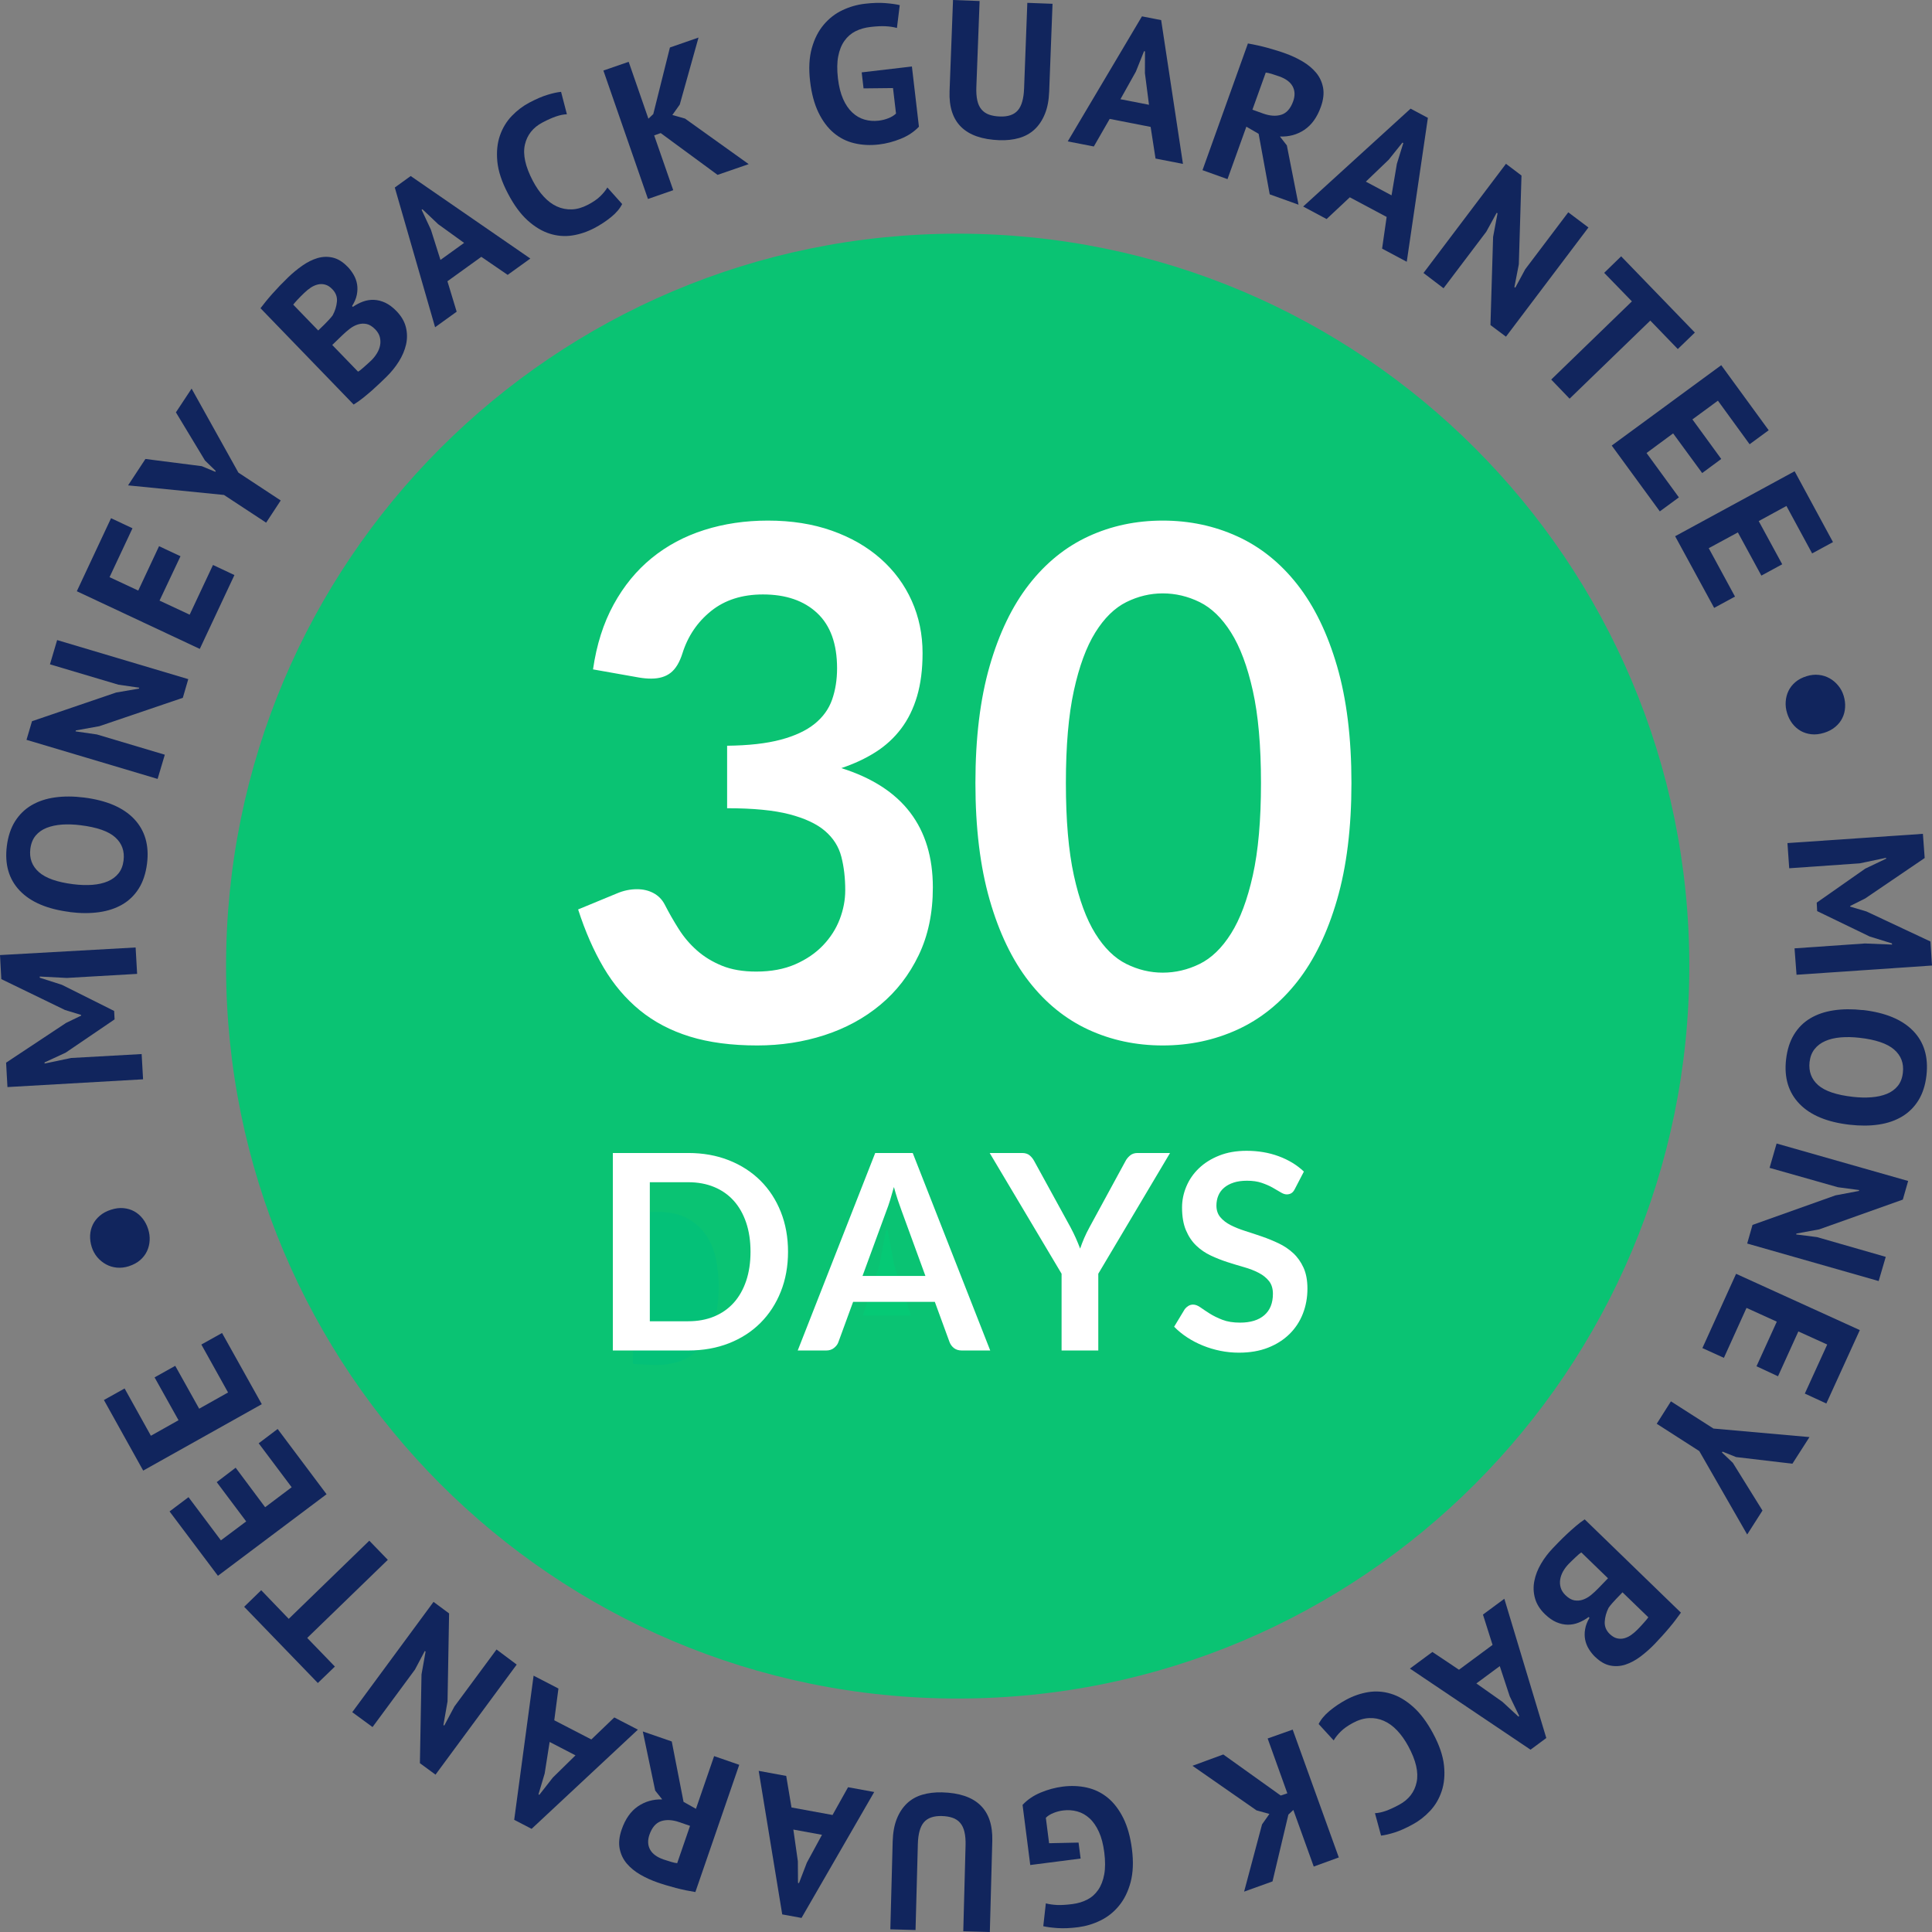 <svg xmlns="http://www.w3.org/2000/svg" xmlns:xlink="http://www.w3.org/1999/xlink" width="127px" height="127px" viewBox="0 0 127 127"><rect x="0" y="0" width="127" height="127" fill="#808080" stroke="none"/><title>Guarantee icone</title><g id="Desktop" stroke="none" stroke-width="1" fill="none" fill-rule="evenodd"><g id="Home-Light-" transform="translate(-257, -4236)"><g id="Group-28" transform="translate(204, 4182)"><g id="Guarantee-icone" transform="translate(53, 54)"><polygon id="Path" fill="#11255D" points="4.39 64.285 2.609 64.193 2.615 64.27 4.07 64.737 7.503 66.454 7.533 67.009 4.311 69.2 2.929 69.839 2.934 69.912 4.672 69.547 9.311 69.288 9.405 70.948 0.49 71.459 0.401 69.854 4.342 67.242 5.336 66.761 5.333 66.717 4.267 66.39 0.087 64.362 0 62.781 8.915 62.282 9.014 64.018"></polygon><path d="M4.818,58.124 C5.267,58.181 5.682,58.192 6.067,58.165 C6.45,58.135 6.789,58.06 7.079,57.937 C7.369,57.814 7.605,57.641 7.787,57.415 C7.969,57.189 8.081,56.905 8.122,56.567 C8.199,55.951 8.019,55.444 7.578,55.045 C7.14,54.647 6.38,54.38 5.301,54.247 C4.869,54.192 4.464,54.179 4.084,54.203 C3.703,54.23 3.364,54.303 3.066,54.419 C2.768,54.536 2.527,54.708 2.339,54.933 C2.154,55.159 2.039,55.449 1.994,55.802 C1.918,56.42 2.106,56.929 2.556,57.327 C3.008,57.728 3.762,57.992 4.815,58.124 M4.589,59.949 C3.113,59.765 2.016,59.298 1.299,58.548 C0.583,57.798 0.299,56.819 0.449,55.616 C0.529,54.983 0.707,54.441 0.985,53.996 C1.264,53.551 1.625,53.197 2.068,52.934 C2.513,52.673 3.027,52.499 3.611,52.419 C4.196,52.337 4.833,52.339 5.525,52.426 C7.001,52.612 8.099,53.08 8.816,53.834 C9.53,54.589 9.816,55.565 9.665,56.767 C9.584,57.409 9.406,57.953 9.128,58.398 C8.849,58.843 8.488,59.198 8.045,59.454 C7.6,59.713 7.089,59.882 6.504,59.963 C5.92,60.045 5.282,60.042 4.589,59.956" id="Shape" fill="#11255D"></path><polygon id="Path" fill="#11255D" points="6.531 47.736 4.986 48.015 4.968 48.076 6.372 48.28 10.834 49.611 10.361 51.202 1.742 48.633 2.104 47.409 7.631 45.524 9.132 45.266 9.15 45.205 7.782 45.008 3.284 43.67 3.756 42.075 12.376 44.643 12.018 45.871"></polygon><polygon id="Path" fill="#11255D" points="5.05 38.865 7.3 34.064 8.709 34.726 7.201 37.939 9.088 38.822 10.455 35.904 11.865 36.563 10.487 39.481 12.467 40.406 14.001 37.138 15.41 37.802 13.133 42.656"></polygon><polygon id="Path" fill="#11255D" points="14.723 32.536 8.419 31.906 9.56 30.17 13.264 30.644 14.15 31.013 14.185 30.961 13.475 30.272 11.564 27.106 12.595 25.545 15.671 31.067 18.453 32.898 17.495 34.357"></polygon><path d="M24.391,23.708 C24.541,23.562 24.669,23.403 24.774,23.23 C24.881,23.057 24.951,22.881 24.984,22.701 C25.02,22.521 25.013,22.341 24.969,22.162 C24.924,21.984 24.825,21.814 24.674,21.657 C24.478,21.456 24.287,21.337 24.098,21.298 C23.909,21.259 23.721,21.269 23.532,21.326 C23.344,21.384 23.165,21.48 22.992,21.613 C22.818,21.746 22.654,21.889 22.498,22.041 L21.84,22.677 L23.535,24.429 C23.576,24.411 23.633,24.375 23.704,24.317 C23.776,24.26 23.852,24.195 23.93,24.125 C24.008,24.055 24.089,23.984 24.172,23.908 C24.257,23.832 24.328,23.765 24.389,23.708 M21.322,21.333 C21.406,21.248 21.502,21.151 21.61,21.034 C21.718,20.919 21.801,20.819 21.864,20.736 C22.026,20.439 22.119,20.135 22.148,19.827 C22.176,19.519 22.075,19.247 21.846,19.012 C21.695,18.853 21.537,18.754 21.378,18.71 C21.217,18.666 21.056,18.663 20.898,18.7 C20.737,18.736 20.583,18.806 20.43,18.905 C20.278,19.006 20.134,19.124 19.994,19.261 C19.834,19.414 19.689,19.559 19.561,19.696 C19.433,19.833 19.338,19.944 19.275,20.026 L20.918,21.724 L21.322,21.333 M22.845,17.528 C22.999,17.687 23.132,17.865 23.247,18.062 C23.361,18.259 23.436,18.468 23.473,18.688 C23.509,18.908 23.503,19.139 23.455,19.381 C23.406,19.623 23.302,19.87 23.143,20.118 L23.196,20.172 C23.407,20.024 23.632,19.909 23.866,19.823 C24.101,19.738 24.343,19.699 24.588,19.711 C24.834,19.722 25.08,19.785 25.328,19.9 C25.574,20.017 25.819,20.199 26.063,20.45 C26.383,20.781 26.589,21.136 26.682,21.512 C26.775,21.89 26.778,22.271 26.691,22.652 C26.602,23.033 26.444,23.405 26.216,23.768 C25.987,24.131 25.714,24.467 25.397,24.776 C25.292,24.875 25.159,25.005 24.997,25.163 C24.835,25.319 24.656,25.484 24.462,25.656 C24.267,25.828 24.064,25.996 23.855,26.165 C23.643,26.333 23.441,26.474 23.247,26.593 L17.124,20.261 C17.222,20.129 17.337,19.982 17.47,19.82 C17.602,19.657 17.747,19.486 17.906,19.308 C18.064,19.13 18.232,18.95 18.405,18.768 C18.58,18.587 18.757,18.411 18.933,18.24 C19.232,17.95 19.547,17.69 19.874,17.462 C20.202,17.232 20.535,17.067 20.868,16.966 C21.204,16.869 21.539,16.855 21.875,16.934 C22.211,17.012 22.533,17.21 22.84,17.528" id="Shape" fill="#11255D"></path><path d="M28.954,17.086 L30.508,15.967 L28.805,14.738 L27.768,13.755 L27.715,13.792 L28.326,15.099 L28.954,17.086 M31.639,16.883 L29.412,18.488 L30.019,20.49 L28.601,21.511 L25.952,12.327 L26.997,11.571 L34.862,16.995 L33.371,18.069 L31.639,16.882" id="Shape" fill="#11255D"></path><path d="M40.893,13.42 C40.743,13.719 40.501,14.003 40.167,14.273 C39.833,14.544 39.471,14.782 39.08,14.988 C38.605,15.237 38.118,15.402 37.623,15.478 C37.121,15.555 36.62,15.515 36.126,15.357 C35.629,15.198 35.148,14.909 34.682,14.488 C34.215,14.064 33.785,13.479 33.395,12.734 C32.985,11.958 32.753,11.253 32.692,10.614 C32.632,9.978 32.689,9.409 32.864,8.908 C33.038,8.408 33.3,7.978 33.648,7.616 C33.997,7.255 34.381,6.964 34.803,6.742 C35.256,6.504 35.654,6.333 35.998,6.23 C36.342,6.125 36.637,6.061 36.882,6.037 L37.265,7.511 C37.05,7.518 36.812,7.566 36.554,7.654 C36.299,7.74 36,7.873 35.661,8.051 C35.037,8.38 34.651,8.868 34.504,9.51 C34.358,10.154 34.531,10.945 35.023,11.883 C35.235,12.29 35.477,12.639 35.744,12.926 C36.009,13.214 36.298,13.43 36.608,13.571 C36.917,13.711 37.244,13.776 37.589,13.764 C37.933,13.752 38.286,13.649 38.647,13.46 C38.987,13.282 39.255,13.099 39.452,12.907 C39.65,12.716 39.809,12.522 39.925,12.325 L40.903,13.418" id="Path" fill="#11255D"></path><polygon id="Path" fill="#11255D" points="43.432 8.749 43.002 8.9 44.255 12.502 42.594 13.08 39.664 4.637 41.326 4.063 42.623 7.803 42.943 7.499 44.037 3.122 45.917 2.469 44.684 6.875 44.197 7.559 45.03 7.795 49.215 10.789 47.17 11.495"></polygon><path d="M56.637,4.758 L59.944,4.371 L60.406,8.329 C60.085,8.666 59.687,8.932 59.208,9.124 C58.73,9.318 58.25,9.442 57.768,9.498 C57.201,9.564 56.666,9.537 56.161,9.416 C55.653,9.297 55.2,9.069 54.802,8.733 C54.404,8.399 54.071,7.951 53.8,7.393 C53.529,6.832 53.346,6.151 53.252,5.347 C53.154,4.51 53.192,3.783 53.364,3.167 C53.536,2.552 53.797,2.037 54.148,1.624 C54.498,1.209 54.907,0.891 55.378,0.67 C55.847,0.448 56.337,0.306 56.85,0.247 C57.356,0.187 57.806,0.174 58.199,0.204 C58.593,0.236 58.909,0.28 59.145,0.338 L58.96,1.838 C58.74,1.778 58.495,1.741 58.229,1.726 C57.96,1.71 57.624,1.726 57.217,1.773 C56.854,1.815 56.528,1.908 56.236,2.054 C55.945,2.2 55.701,2.412 55.508,2.687 C55.312,2.962 55.177,3.303 55.1,3.706 C55.022,4.108 55.017,4.588 55.081,5.147 C55.143,5.68 55.257,6.132 55.419,6.503 C55.582,6.875 55.785,7.171 56.025,7.395 C56.264,7.62 56.534,7.776 56.831,7.861 C57.127,7.946 57.437,7.97 57.758,7.932 C57.976,7.906 58.189,7.855 58.395,7.773 C58.6,7.695 58.766,7.591 58.899,7.464 L58.702,5.789 L56.765,5.81 L56.643,4.756" id="Path" fill="#11255D"></path><path d="M67.53,0.187 L69.188,0.249 L68.968,6.018 C68.946,6.596 68.852,7.091 68.681,7.502 C68.513,7.913 68.286,8.249 68.006,8.51 C67.724,8.771 67.384,8.96 66.989,9.073 C66.594,9.187 66.161,9.232 65.693,9.216 C63.433,9.13 62.341,8.053 62.42,5.986 L62.647,0 L64.395,0.067 L64.181,5.707 C64.167,6.056 64.188,6.352 64.242,6.599 C64.296,6.843 64.388,7.044 64.52,7.197 C64.65,7.35 64.816,7.463 65.017,7.536 C65.22,7.607 65.457,7.648 65.728,7.658 C66.263,7.679 66.655,7.544 66.906,7.255 C67.155,6.968 67.292,6.491 67.318,5.827 L67.531,0.187" id="Path" fill="#11255D"></path><path d="M73.651,6.522 L75.529,6.888 L75.261,4.807 L75.267,3.376 L75.203,3.366 L74.668,4.704 L73.651,6.523 M75.636,8.342 L72.945,7.816 L71.903,9.629 L70.188,9.295 L75.066,1.075 L76.329,1.322 L77.762,10.774 L75.959,10.423 L75.637,8.344" id="Shape" fill="#11255D"></path><path d="M84.1,5.025 C83.933,4.965 83.765,4.909 83.599,4.858 C83.433,4.809 83.3,4.778 83.204,4.771 L82.328,7.21 L83.025,7.461 C83.482,7.625 83.883,7.651 84.23,7.541 C84.577,7.431 84.836,7.134 85.008,6.654 C85.136,6.294 85.126,5.97 84.976,5.686 C84.825,5.4 84.533,5.181 84.1,5.025 M82.031,2.857 C82.227,2.89 82.437,2.933 82.659,2.981 C82.88,3.029 83.1,3.083 83.318,3.143 C83.535,3.202 83.748,3.267 83.949,3.328 C84.153,3.392 84.338,3.453 84.505,3.515 C84.897,3.656 85.271,3.831 85.626,4.04 C85.982,4.249 86.276,4.497 86.514,4.78 C86.75,5.064 86.903,5.392 86.973,5.766 C87.041,6.139 86.993,6.558 86.827,7.023 C86.581,7.714 86.218,8.215 85.744,8.533 C85.269,8.852 84.733,8.997 84.135,8.973 L84.591,9.558 L85.359,13.456 L83.465,12.775 L82.736,8.795 L81.929,8.328 L80.69,11.775 L79.046,11.186 L82.032,2.857" id="Shape" fill="#11255D"></path><path d="M89.784,11.94 L91.473,12.84 L91.823,10.77 L92.246,9.404 L92.189,9.374 L91.287,10.499 L89.784,11.94 M91.151,14.26 L88.73,12.969 L87.204,14.399 L85.663,13.576 L92.725,7.142 L93.862,7.747 L92.473,17.207 L90.852,16.343 L91.151,14.26" id="Shape" fill="#11255D"></path><polygon id="Path" fill="#11255D" points="98.149 15.57 98.441 14.019 98.383 13.99 97.701 15.232 94.891 18.948 93.573 17.945 98.995 10.767 100.015 11.539 99.84 17.375 99.549 18.872 99.607 18.911 100.263 17.697 103.09 13.956 104.416 14.953 98.995 22.131 97.975 21.368"></polygon><polygon id="Path" fill="#11255D" points="110.29 22.945 108.482 21.073 103.177 26.207 101.969 24.95 107.273 19.811 105.451 17.935 106.566 16.85 111.412 21.861"></polygon><polygon id="Path" fill="#11255D" points="113.146 24.006 116.265 28.282 115.011 29.203 112.927 26.339 111.251 27.569 113.146 30.17 111.893 31.096 109.983 28.489 108.235 29.779 110.362 32.695 109.109 33.616 105.947 29.289"></polygon><polygon id="Path" fill="#11255D" points="117.97 30.978 120.491 35.635 119.121 36.379 117.431 33.26 115.609 34.254 117.154 37.093 115.784 37.837 114.239 34.998 112.324 36.035 114.05 39.216 112.68 39.96 110.115 35.249"></polygon><path d="M118.757,44.449 C119.032,44.363 119.301,44.335 119.559,44.364 C119.814,44.39 120.051,44.466 120.267,44.587 C120.481,44.707 120.671,44.866 120.831,45.062 C120.996,45.257 121.114,45.48 121.192,45.733 C121.272,45.992 121.305,46.251 121.287,46.505 C121.272,46.76 121.211,46.993 121.102,47.209 C120.996,47.425 120.841,47.618 120.64,47.785 C120.437,47.955 120.191,48.085 119.898,48.174 C119.605,48.264 119.33,48.295 119.073,48.267 C118.815,48.238 118.582,48.166 118.372,48.048 C118.164,47.93 117.98,47.769 117.824,47.568 C117.67,47.367 117.552,47.136 117.473,46.875 C117.396,46.624 117.365,46.37 117.383,46.122 C117.4,45.871 117.46,45.636 117.566,45.416 C117.673,45.197 117.824,45.003 118.022,44.835 C118.221,44.666 118.466,44.539 118.758,44.449" id="Path" fill="#11255D"></path><polygon id="Path" fill="#11255D" points="122.59 62.019 124.377 62.092 124.362 62.012 122.905 61.562 119.451 59.892 119.422 59.335 122.61 57.101 123.983 56.446 123.983 56.388 122.249 56.752 117.614 57.075 117.498 55.42 126.402 54.812 126.519 56.402 122.606 59.062 121.622 59.553 121.622 59.597 122.689 59.914 126.898 61.889 127 63.469 118.095 64.076 117.964 62.34"></polygon><path d="M122.24,68.22 C121.791,68.169 121.376,68.16 120.99,68.193 C120.606,68.227 120.27,68.307 119.983,68.433 C119.694,68.56 119.459,68.736 119.28,68.964 C119.099,69.191 118.992,69.473 118.952,69.813 C118.885,70.43 119.07,70.935 119.513,71.329 C119.956,71.72 120.719,71.98 121.801,72.101 C122.231,72.15 122.637,72.16 123.017,72.13 C123.397,72.101 123.734,72.026 124.033,71.905 C124.329,71.784 124.568,71.609 124.751,71.384 C124.935,71.155 125.047,70.865 125.086,70.509 C125.158,69.89 124.963,69.384 124.508,68.99 C124.052,68.596 123.297,68.339 122.24,68.22 M122.446,66.392 C123.925,66.561 125.027,67.015 125.752,67.756 C126.477,68.498 126.773,69.474 126.636,70.688 C126.564,71.324 126.391,71.864 126.118,72.314 C125.844,72.763 125.487,73.12 125.047,73.387 C124.606,73.654 124.094,73.832 123.51,73.921 C122.927,74.009 122.288,74.013 121.595,73.935 C120.117,73.768 119.015,73.312 118.291,72.565 C117.568,71.819 117.27,70.846 117.407,69.647 C117.48,69.003 117.654,68.458 117.926,68.01 C118.2,67.56 118.556,67.203 118.996,66.942 C119.438,66.678 119.948,66.504 120.534,66.415 C121.117,66.327 121.755,66.32 122.447,66.399" id="Shape" fill="#11255D"></path><polygon id="Path" fill="#11255D" points="120.652 78.578 122.196 78.287 122.211 78.228 120.812 78.042 116.323 76.769 116.785 75.169 125.432 77.632 125.082 78.856 119.588 80.812 118.087 81.088 118.072 81.146 119.442 81.321 123.96 82.62 123.494 84.21 114.851 81.744 115.201 80.52"></polygon><polygon id="Path" fill="#11255D" points="122.255 87.434 120.054 92.259 118.64 91.607 120.112 88.383 118.215 87.522 116.877 90.469 115.463 89.812 116.798 86.88 114.807 85.975 113.321 89.258 111.907 88.616 114.122 83.734"></polygon><polygon id="Path" fill="#11255D" points="112.636 93.906 118.946 94.467 117.824 96.217 114.122 95.78 113.233 95.424 113.19 95.476 113.908 96.159 115.857 99.296 114.851 100.871 111.703 95.387 108.905 93.591 109.838 92.118"></polygon><path d="M106.267,105.073 C106.183,105.158 106.091,105.261 105.986,105.38 C105.882,105.499 105.801,105.6 105.742,105.686 C105.589,105.988 105.505,106.294 105.487,106.604 C105.471,106.913 105.579,107.181 105.815,107.41 C105.973,107.561 106.133,107.657 106.293,107.695 C106.457,107.734 106.615,107.733 106.773,107.691 C106.93,107.648 107.085,107.575 107.233,107.469 C107.382,107.364 107.523,107.24 107.659,107.101 C107.813,106.942 107.953,106.792 108.077,106.65 C108.203,106.51 108.293,106.399 108.353,106.313 L106.655,104.671 L106.267,105.075 M103.122,102.799 C102.976,102.949 102.854,103.112 102.752,103.287 C102.653,103.464 102.589,103.642 102.56,103.824 C102.53,104.005 102.541,104.186 102.593,104.364 C102.644,104.541 102.749,104.707 102.906,104.859 C103.105,105.053 103.301,105.165 103.491,105.199 C103.682,105.232 103.87,105.218 104.056,105.153 C104.241,105.089 104.419,104.987 104.588,104.849 C104.757,104.71 104.916,104.561 105.066,104.406 L105.702,103.748 L103.951,102.052 C103.911,102.071 103.855,102.11 103.784,102.17 C103.714,102.23 103.642,102.297 103.567,102.368 C103.491,102.441 103.414,102.516 103.331,102.593 C103.249,102.672 103.18,102.74 103.122,102.8 M104.868,108.929 C104.706,108.775 104.568,108.601 104.447,108.407 C104.327,108.213 104.244,108.007 104.201,107.788 C104.157,107.57 104.155,107.338 104.198,107.095 C104.238,106.85 104.333,106.602 104.485,106.348 L104.429,106.294 C104.222,106.448 104.004,106.57 103.771,106.663 C103.539,106.757 103.3,106.802 103.055,106.799 C102.809,106.796 102.56,106.741 102.309,106.634 C102.058,106.526 101.808,106.351 101.555,106.108 C101.226,105.788 101.009,105.441 100.904,105.066 C100.799,104.691 100.783,104.313 100.859,103.929 C100.933,103.547 101.079,103.169 101.296,102.799 C101.512,102.427 101.775,102.084 102.082,101.764 C102.184,101.661 102.31,101.528 102.466,101.365 C102.625,101.203 102.797,101.033 102.987,100.855 C103.176,100.677 103.374,100.499 103.578,100.326 C103.782,100.152 103.979,100 104.17,99.876 L110.495,106.007 C110.402,106.141 110.291,106.29 110.163,106.459 C110.039,106.627 109.898,106.802 109.744,106.984 C109.59,107.168 109.43,107.354 109.261,107.539 C109.093,107.724 108.923,107.908 108.752,108.085 C108.462,108.384 108.157,108.652 107.837,108.894 C107.515,109.134 107.188,109.31 106.856,109.421 C106.524,109.53 106.188,109.552 105.852,109.485 C105.514,109.418 105.186,109.231 104.87,108.925" id="Shape" fill="#11255D"></path><path d="M98.587,109.523 L97.049,110.661 L98.764,111.871 L99.814,112.841 L99.865,112.801 L99.24,111.503 L98.588,109.523 M95.908,109.759 L98.113,108.128 L97.482,106.134 L98.888,105.095 L101.646,114.249 L100.61,115.016 L92.681,109.684 L94.158,108.592 L95.908,109.761" id="Shape" fill="#11255D"></path><path d="M86.68,113.331 C86.828,113.03 87.066,112.742 87.395,112.469 C87.726,112.193 88.086,111.951 88.475,111.741 C88.945,111.485 89.433,111.316 89.933,111.233 C90.436,111.151 90.934,111.186 91.431,111.338 C91.929,111.488 92.412,111.774 92.885,112.192 C93.355,112.607 93.793,113.187 94.193,113.928 C94.611,114.699 94.851,115.404 94.92,116.04 C94.988,116.676 94.937,117.242 94.767,117.746 C94.599,118.249 94.343,118.682 93.999,119.047 C93.655,119.413 93.275,119.708 92.853,119.934 C92.406,120.178 92.011,120.353 91.667,120.461 C91.325,120.567 91.029,120.636 90.784,120.664 L90.383,119.19 C90.599,119.181 90.836,119.13 91.093,119.04 C91.348,118.949 91.645,118.814 91.982,118.631 C92.601,118.294 92.983,117.804 93.121,117.155 C93.26,116.509 93.078,115.718 92.576,114.79 C92.356,114.386 92.112,114.039 91.842,113.754 C91.574,113.47 91.281,113.257 90.97,113.121 C90.66,112.984 90.332,112.922 89.988,112.94 C89.644,112.956 89.293,113.063 88.933,113.257 C88.596,113.439 88.331,113.626 88.136,113.82 C87.939,114.012 87.785,114.208 87.669,114.406 L86.678,113.325" id="Path" fill="#11255D"></path><polygon id="Path" fill="#11255D" points="84.188 118.029 84.623 117.883 83.329 114.279 84.975 113.696 88.006 122.099 86.359 122.698 85.018 118.977 84.692 119.284 83.648 123.675 81.782 124.346 82.961 119.925 83.444 119.24 82.599 119.006 78.387 116.074 80.413 115.33"></polygon><path d="M71.027,122.172 L67.724,122.597 L67.218,118.645 C67.534,118.305 67.93,118.033 68.407,117.835 C68.884,117.636 69.363,117.507 69.843,117.445 C70.408,117.372 70.944,117.394 71.453,117.508 C71.96,117.623 72.416,117.846 72.819,118.176 C73.221,118.506 73.559,118.951 73.837,119.505 C74.114,120.063 74.304,120.741 74.407,121.543 C74.515,122.379 74.484,123.106 74.321,123.725 C74.155,124.343 73.9,124.861 73.555,125.278 C73.209,125.697 72.804,126.02 72.333,126.246 C71.867,126.475 71.379,126.619 70.876,126.685 C70.372,126.749 69.921,126.769 69.528,126.743 C69.134,126.716 68.819,126.675 68.58,126.619 L68.748,125.118 C68.97,125.176 69.214,125.211 69.481,125.224 C69.749,125.236 70.084,125.217 70.49,125.165 C70.853,125.118 71.178,125.022 71.468,124.871 C71.758,124.723 71.998,124.51 72.19,124.232 C72.381,123.954 72.513,123.614 72.587,123.21 C72.66,122.804 72.66,122.324 72.59,121.767 C72.521,121.236 72.405,120.783 72.237,120.416 C72.068,120.047 71.865,119.75 71.622,119.529 C71.379,119.307 71.109,119.154 70.81,119.073 C70.512,118.992 70.203,118.97 69.883,119.011 C69.663,119.038 69.452,119.094 69.248,119.177 C69.044,119.259 68.876,119.362 68.748,119.492 L68.962,121.164 L70.899,121.122 L71.035,122.172" id="Path" fill="#11255D"></path><path d="M60.184,126.87 L58.526,126.825 L58.68,121.056 C58.696,120.477 58.785,119.979 58.949,119.567 C59.113,119.154 59.336,118.817 59.615,118.55 C59.894,118.286 60.23,118.093 60.626,117.976 C61.021,117.861 61.452,117.809 61.919,117.82 C64.181,117.88 65.284,118.947 65.228,121.012 L65.067,127 L63.321,126.953 L63.471,121.31 C63.481,120.961 63.456,120.664 63.398,120.42 C63.341,120.176 63.248,119.978 63.115,119.825 C62.983,119.672 62.815,119.561 62.614,119.492 C62.411,119.422 62.175,119.384 61.903,119.377 C61.368,119.364 60.977,119.501 60.729,119.791 C60.483,120.083 60.352,120.56 60.335,121.225 L60.183,126.869" id="Path" fill="#11255D"></path><path d="M54.033,120.611 L52.151,120.267 L52.447,122.346 L52.457,123.774 L52.521,123.786 L53.039,122.441 L54.034,120.61 M52.027,118.814 L54.727,119.308 L55.747,117.483 L57.466,117.797 L52.688,126.075 L51.42,125.843 L49.873,116.408 L51.682,116.741 L52.029,118.814" id="Shape" fill="#11255D"></path><path d="M43.614,122.231 C43.783,122.289 43.951,122.343 44.118,122.391 C44.287,122.441 44.418,122.468 44.515,122.476 L45.36,120.023 L44.662,119.782 C44.204,119.623 43.8,119.602 43.455,119.715 C43.111,119.832 42.855,120.13 42.688,120.613 C42.565,120.976 42.579,121.297 42.732,121.58 C42.887,121.863 43.181,122.08 43.615,122.231 M45.711,124.374 C45.514,124.342 45.304,124.304 45.081,124.259 C44.859,124.212 44.638,124.161 44.42,124.104 C44.201,124.044 43.99,123.987 43.786,123.925 C43.582,123.862 43.395,123.805 43.228,123.745 C42.833,123.608 42.458,123.439 42.101,123.234 C41.746,123.03 41.447,122.788 41.206,122.506 C40.964,122.223 40.808,121.897 40.734,121.525 C40.66,121.152 40.703,120.732 40.864,120.267 C41.103,119.574 41.458,119.066 41.929,118.744 C42.4,118.421 42.935,118.268 43.531,118.284 L43.069,117.705 L42.254,113.817 L44.158,114.475 L44.933,118.445 L45.748,118.903 L46.943,115.438 L48.594,116.01 L45.71,124.375" id="Shape" fill="#11255D"></path><path d="M37.83,115.388 L36.13,114.507 L35.804,116.582 L35.397,117.953 L35.454,117.981 L36.343,116.846 L37.83,115.387 M36.435,113.083 L38.872,114.343 L40.38,112.896 L41.931,113.699 L34.945,120.219 L33.801,119.626 L35.076,110.15 L36.709,110.995 L36.435,113.083" id="Shape" fill="#11255D"></path><polygon id="Path" fill="#11255D" points="29.419 111.843 29.149 113.389 29.202 113.433 29.869 112.178 32.64 108.429 33.966 109.421 28.628 116.657 27.602 115.903 27.708 110.067 27.976 108.566 27.925 108.528 27.278 109.749 24.489 113.528 23.155 112.55 28.498 105.299 29.521 106.058"></polygon><polygon id="Path" fill="#11255D" points="17.17 104.533 18.98 106.415 24.276 101.277 25.493 102.535 20.195 107.67 22.014 109.552 20.893 110.632 16.05 105.622"></polygon><polygon id="Path" fill="#11255D" points="14.325 103.585 11.146 99.354 12.392 98.416 14.521 101.255 16.183 100.011 14.246 97.428 15.491 96.48 17.429 99.077 19.173 97.764 17.005 94.875 18.251 93.934 21.467 98.223"></polygon><polygon id="Path" fill="#11255D" points="9.413 96.67 6.831 92.03 8.191 91.271 9.919 94.379 11.735 93.358 10.161 90.542 11.519 89.783 13.093 92.601 14.991 91.534 13.236 88.383 14.596 87.624 17.209 92.304"></polygon><path d="M8.481,83.233 C8.205,83.32 7.938,83.352 7.68,83.327 C7.422,83.303 7.185,83.23 6.968,83.111 C6.752,82.993 6.563,82.839 6.398,82.646 C6.235,82.452 6.111,82.23 6.031,81.978 C5.949,81.718 5.913,81.461 5.924,81.206 C5.937,80.952 5.996,80.717 6.101,80.5 C6.206,80.282 6.359,80.09 6.558,79.919 C6.756,79.747 7.003,79.614 7.296,79.521 C7.586,79.426 7.861,79.393 8.121,79.417 C8.379,79.442 8.613,79.512 8.823,79.627 C9.034,79.743 9.218,79.902 9.377,80.102 C9.533,80.3 9.655,80.531 9.737,80.79 C9.818,81.041 9.851,81.292 9.837,81.542 C9.823,81.793 9.765,82.027 9.661,82.249 C9.558,82.469 9.407,82.664 9.212,82.834 C9.017,83.003 8.772,83.136 8.482,83.231" id="Path" fill="#11255D"></path><polygon id="Path" fill="#3ECE9D" points="58.347 80.87 58.24 80.87 57.799 83.218 56.725 86.48 59.884 86.48 58.785 83.189"></polygon><path d="M45.221,80.11 C44.703,79.814 44.042,79.667 43.242,79.667 C42.933,79.667 42.62,79.674 42.305,79.687 C41.989,79.702 41.753,79.722 41.598,79.751 L41.598,89.642 C41.654,89.658 41.75,89.667 41.883,89.674 C42.015,89.681 42.161,89.688 42.314,89.696 C42.47,89.703 42.617,89.709 42.757,89.716 C42.898,89.723 43.003,89.728 43.073,89.728 C43.888,89.728 44.566,89.585 45.106,89.296 C45.647,89.007 46.075,88.625 46.392,88.146 C46.708,87.668 46.929,87.116 47.055,86.49 C47.182,85.864 47.244,85.221 47.244,84.56 C47.244,83.984 47.187,83.405 47.075,82.821 C46.963,82.236 46.756,81.712 46.454,81.248 C46.151,80.784 45.742,80.405 45.221,80.11 Z" id="Path" fill="#3861C3"></path><path d="M111.047,63.507 C111.047,36.918 89.514,15.361 62.953,15.361 C36.393,15.361 14.86,36.918 14.86,63.507 C14.86,90.097 36.393,111.653 62.953,111.653 C89.514,111.653 111.047,90.097 111.047,63.507 Z" id="Path" fill-opacity="0.919" fill="#00C972"></path><path d="M50.478,34.221 C52.033,34.221 53.436,34.443 54.687,34.886 C55.939,35.33 57.007,35.945 57.893,36.73 C58.78,37.516 59.46,38.438 59.934,39.497 C60.408,40.555 60.645,41.699 60.645,42.928 C60.645,44.002 60.524,44.947 60.284,45.764 C60.043,46.581 59.693,47.293 59.234,47.9 C58.776,48.507 58.216,49.021 57.555,49.441 C56.895,49.861 56.145,50.211 55.305,50.491 C57.326,51.129 58.834,52.102 59.829,53.409 C60.824,54.717 61.321,56.358 61.321,58.335 C61.321,60.016 61.01,61.502 60.388,62.793 C59.767,64.085 58.927,65.171 57.87,66.05 C56.813,66.929 55.589,67.594 54.197,68.046 C52.806,68.497 51.333,68.723 49.779,68.723 C48.084,68.723 46.607,68.528 45.348,68.139 C44.089,67.75 42.993,67.174 42.06,66.412 C41.128,65.649 40.335,64.715 39.682,63.61 C39.029,62.505 38.469,61.229 38.003,59.782 L40.545,58.732 C40.98,58.545 41.423,58.452 41.874,58.452 C42.278,58.452 42.639,58.537 42.958,58.708 C43.277,58.879 43.522,59.128 43.693,59.455 C43.972,60 44.279,60.537 44.614,61.066 C44.948,61.595 45.348,62.066 45.815,62.478 C46.281,62.891 46.829,63.225 47.458,63.482 C48.088,63.739 48.838,63.867 49.709,63.867 C50.688,63.867 51.543,63.708 52.274,63.389 C53.004,63.07 53.615,62.653 54.104,62.14 C54.594,61.626 54.959,61.054 55.2,60.424 C55.441,59.794 55.562,59.16 55.562,58.522 C55.562,57.712 55.476,56.977 55.305,56.316 C55.134,55.654 54.777,55.09 54.232,54.623 C53.688,54.156 52.907,53.791 51.889,53.526 C50.871,53.261 49.507,53.129 47.797,53.129 L47.797,49.021 C49.211,49.005 50.385,48.873 51.318,48.624 C52.25,48.375 52.993,48.029 53.545,47.585 C54.096,47.142 54.481,46.609 54.699,45.986 C54.916,45.364 55.025,44.679 55.025,43.932 C55.025,42.329 54.59,41.119 53.719,40.302 C52.849,39.485 51.66,39.076 50.152,39.076 C48.784,39.076 47.649,39.438 46.747,40.162 C45.846,40.886 45.216,41.815 44.859,42.951 C44.672,43.543 44.415,43.967 44.089,44.224 C43.763,44.48 43.335,44.609 42.806,44.609 C42.558,44.609 42.293,44.586 42.014,44.539 L38.982,44.002 C39.215,42.383 39.666,40.963 40.335,39.742 C41.003,38.52 41.839,37.501 42.841,36.684 C43.844,35.867 44.995,35.252 46.293,34.84 C47.591,34.427 48.986,34.221 50.478,34.221 Z M88.837,51.472 C88.837,54.413 88.522,56.969 87.892,59.14 C87.263,61.311 86.392,63.105 85.281,64.521 C84.169,65.937 82.856,66.991 81.34,67.684 C79.824,68.376 78.188,68.723 76.431,68.723 C74.675,68.723 73.046,68.376 71.546,67.684 C70.046,66.991 68.744,65.937 67.64,64.521 C66.537,63.105 65.674,61.311 65.052,59.14 C64.43,56.969 64.119,54.413 64.119,51.472 C64.119,48.515 64.43,45.955 65.052,43.792 C65.674,41.629 66.537,39.839 67.64,38.423 C68.744,37.007 70.046,35.952 71.546,35.26 C73.046,34.567 74.675,34.221 76.431,34.221 C78.188,34.221 79.824,34.567 81.34,35.26 C82.856,35.952 84.169,37.007 85.281,38.423 C86.392,39.839 87.263,41.629 87.892,43.792 C88.522,45.955 88.837,48.515 88.837,51.472 Z M82.891,51.472 C82.891,49.029 82.712,47.005 82.354,45.403 C81.997,43.8 81.519,42.524 80.92,41.574 C80.322,40.625 79.634,39.96 78.857,39.578 C78.079,39.197 77.271,39.006 76.431,39.006 C75.608,39.006 74.811,39.197 74.041,39.578 C73.272,39.96 72.592,40.625 72.001,41.574 C71.41,42.524 70.94,43.8 70.59,45.403 C70.24,47.005 70.066,49.029 70.066,51.472 C70.066,53.915 70.24,55.938 70.59,57.541 C70.94,59.144 71.41,60.42 72.001,61.369 C72.592,62.319 73.272,62.984 74.041,63.365 C74.811,63.747 75.608,63.937 76.431,63.937 C77.271,63.937 78.079,63.747 78.857,63.365 C79.634,62.984 80.322,62.319 80.92,61.369 C81.519,60.42 81.997,59.144 82.354,57.541 C82.712,55.938 82.891,53.915 82.891,51.472 Z" id="30" fill="#FFFFFF"></path><path d="M51.801,82.283 C51.801,83.235 51.643,84.109 51.326,84.905 C51.009,85.701 50.563,86.386 49.989,86.961 C49.415,87.536 48.725,87.982 47.918,88.299 C47.111,88.616 46.217,88.775 45.236,88.775 L40.285,88.775 L40.285,75.792 L45.236,75.792 C46.217,75.792 47.111,75.952 47.918,76.272 C48.725,76.593 49.415,77.039 49.989,77.61 C50.563,78.182 51.009,78.866 51.326,79.662 C51.643,80.458 51.801,81.332 51.801,82.283 Z M49.335,82.283 C49.335,81.571 49.239,80.932 49.048,80.367 C48.856,79.801 48.584,79.322 48.232,78.93 C47.879,78.538 47.45,78.237 46.945,78.028 C46.439,77.818 45.87,77.713 45.236,77.713 L42.716,77.713 L42.716,86.853 L45.236,86.853 C45.87,86.853 46.439,86.749 46.945,86.539 C47.45,86.33 47.879,86.029 48.232,85.637 C48.584,85.245 48.856,84.766 49.048,84.2 C49.239,83.635 49.335,82.996 49.335,82.283 Z M65.092,88.775 L63.227,88.775 C63.018,88.775 62.846,88.722 62.711,88.618 C62.577,88.513 62.48,88.383 62.42,88.227 L61.451,85.578 L56.079,85.578 L55.11,88.227 C55.063,88.365 54.968,88.49 54.828,88.604 C54.687,88.718 54.516,88.775 54.312,88.775 L52.438,88.775 L57.532,75.792 L59.998,75.792 L65.092,88.775 Z M56.698,83.873 L60.832,83.873 L59.254,79.554 C59.182,79.362 59.103,79.137 59.016,78.876 C58.93,78.616 58.844,78.333 58.761,78.028 C58.677,78.333 58.595,78.617 58.514,78.881 C58.433,79.144 58.354,79.374 58.276,79.572 L56.698,83.873 Z M72.196,83.729 L72.196,88.775 L69.783,88.775 L69.783,83.729 L65.057,75.792 L67.182,75.792 C67.391,75.792 67.557,75.843 67.68,75.945 C67.802,76.046 67.906,76.175 67.989,76.331 L70.366,80.667 C70.504,80.925 70.623,81.169 70.725,81.399 C70.826,81.629 70.919,81.855 71.003,82.077 C71.08,81.849 71.169,81.62 71.267,81.39 C71.366,81.16 71.484,80.919 71.622,80.667 L73.98,76.331 C74.046,76.199 74.145,76.076 74.276,75.963 C74.408,75.849 74.575,75.792 74.779,75.792 L76.913,75.792 L72.196,83.729 Z M85.119,78.153 C85.054,78.285 84.977,78.378 84.891,78.432 C84.804,78.486 84.701,78.513 84.581,78.513 C84.462,78.513 84.327,78.466 84.178,78.373 C84.028,78.281 83.852,78.177 83.648,78.064 C83.445,77.95 83.207,77.847 82.935,77.754 C82.663,77.661 82.342,77.615 81.971,77.615 C81.636,77.615 81.345,77.655 81.097,77.736 C80.849,77.817 80.639,77.929 80.469,78.073 C80.299,78.216 80.172,78.388 80.088,78.589 C80.004,78.789 79.962,79.009 79.962,79.249 C79.962,79.554 80.048,79.808 80.218,80.012 C80.388,80.215 80.614,80.389 80.895,80.533 C81.176,80.676 81.496,80.805 81.855,80.919 C82.213,81.032 82.58,81.154 82.953,81.282 C83.327,81.411 83.693,81.561 84.052,81.731 C84.411,81.902 84.731,82.117 85.012,82.378 C85.293,82.638 85.518,82.957 85.689,83.334 C85.859,83.711 85.944,84.169 85.944,84.708 C85.944,85.294 85.844,85.843 85.644,86.355 C85.444,86.867 85.151,87.313 84.765,87.693 C84.379,88.073 83.909,88.372 83.352,88.591 C82.796,88.809 82.16,88.918 81.442,88.918 C81.03,88.918 80.623,88.878 80.222,88.797 C79.822,88.716 79.438,88.601 79.07,88.451 C78.702,88.302 78.358,88.122 78.039,87.913 C77.719,87.703 77.433,87.47 77.182,87.212 L77.882,86.054 C77.947,85.97 78.027,85.9 78.119,85.843 C78.212,85.786 78.315,85.758 78.429,85.758 C78.578,85.758 78.74,85.819 78.913,85.942 C79.086,86.065 79.291,86.201 79.527,86.351 C79.764,86.5 80.042,86.636 80.361,86.759 C80.681,86.882 81.065,86.943 81.514,86.943 C82.202,86.943 82.734,86.78 83.11,86.454 C83.487,86.128 83.675,85.659 83.675,85.049 C83.675,84.707 83.59,84.429 83.42,84.214 C83.249,83.998 83.024,83.817 82.743,83.671 C82.462,83.524 82.142,83.4 81.783,83.298 C81.424,83.196 81.06,83.085 80.689,82.966 C80.318,82.846 79.953,82.702 79.595,82.535 C79.236,82.367 78.916,82.149 78.635,81.879 C78.354,81.61 78.128,81.273 77.958,80.869 C77.787,80.465 77.702,79.967 77.702,79.374 C77.702,78.902 77.796,78.441 77.985,77.992 C78.173,77.543 78.448,77.145 78.81,76.798 C79.172,76.451 79.616,76.172 80.142,75.963 C80.668,75.753 81.269,75.648 81.944,75.648 C82.71,75.648 83.415,75.768 84.061,76.008 C84.707,76.247 85.257,76.582 85.711,77.013 L85.119,78.153 Z" id="DAYS" fill="#FFFFFF"></path></g></g></g></g></svg>